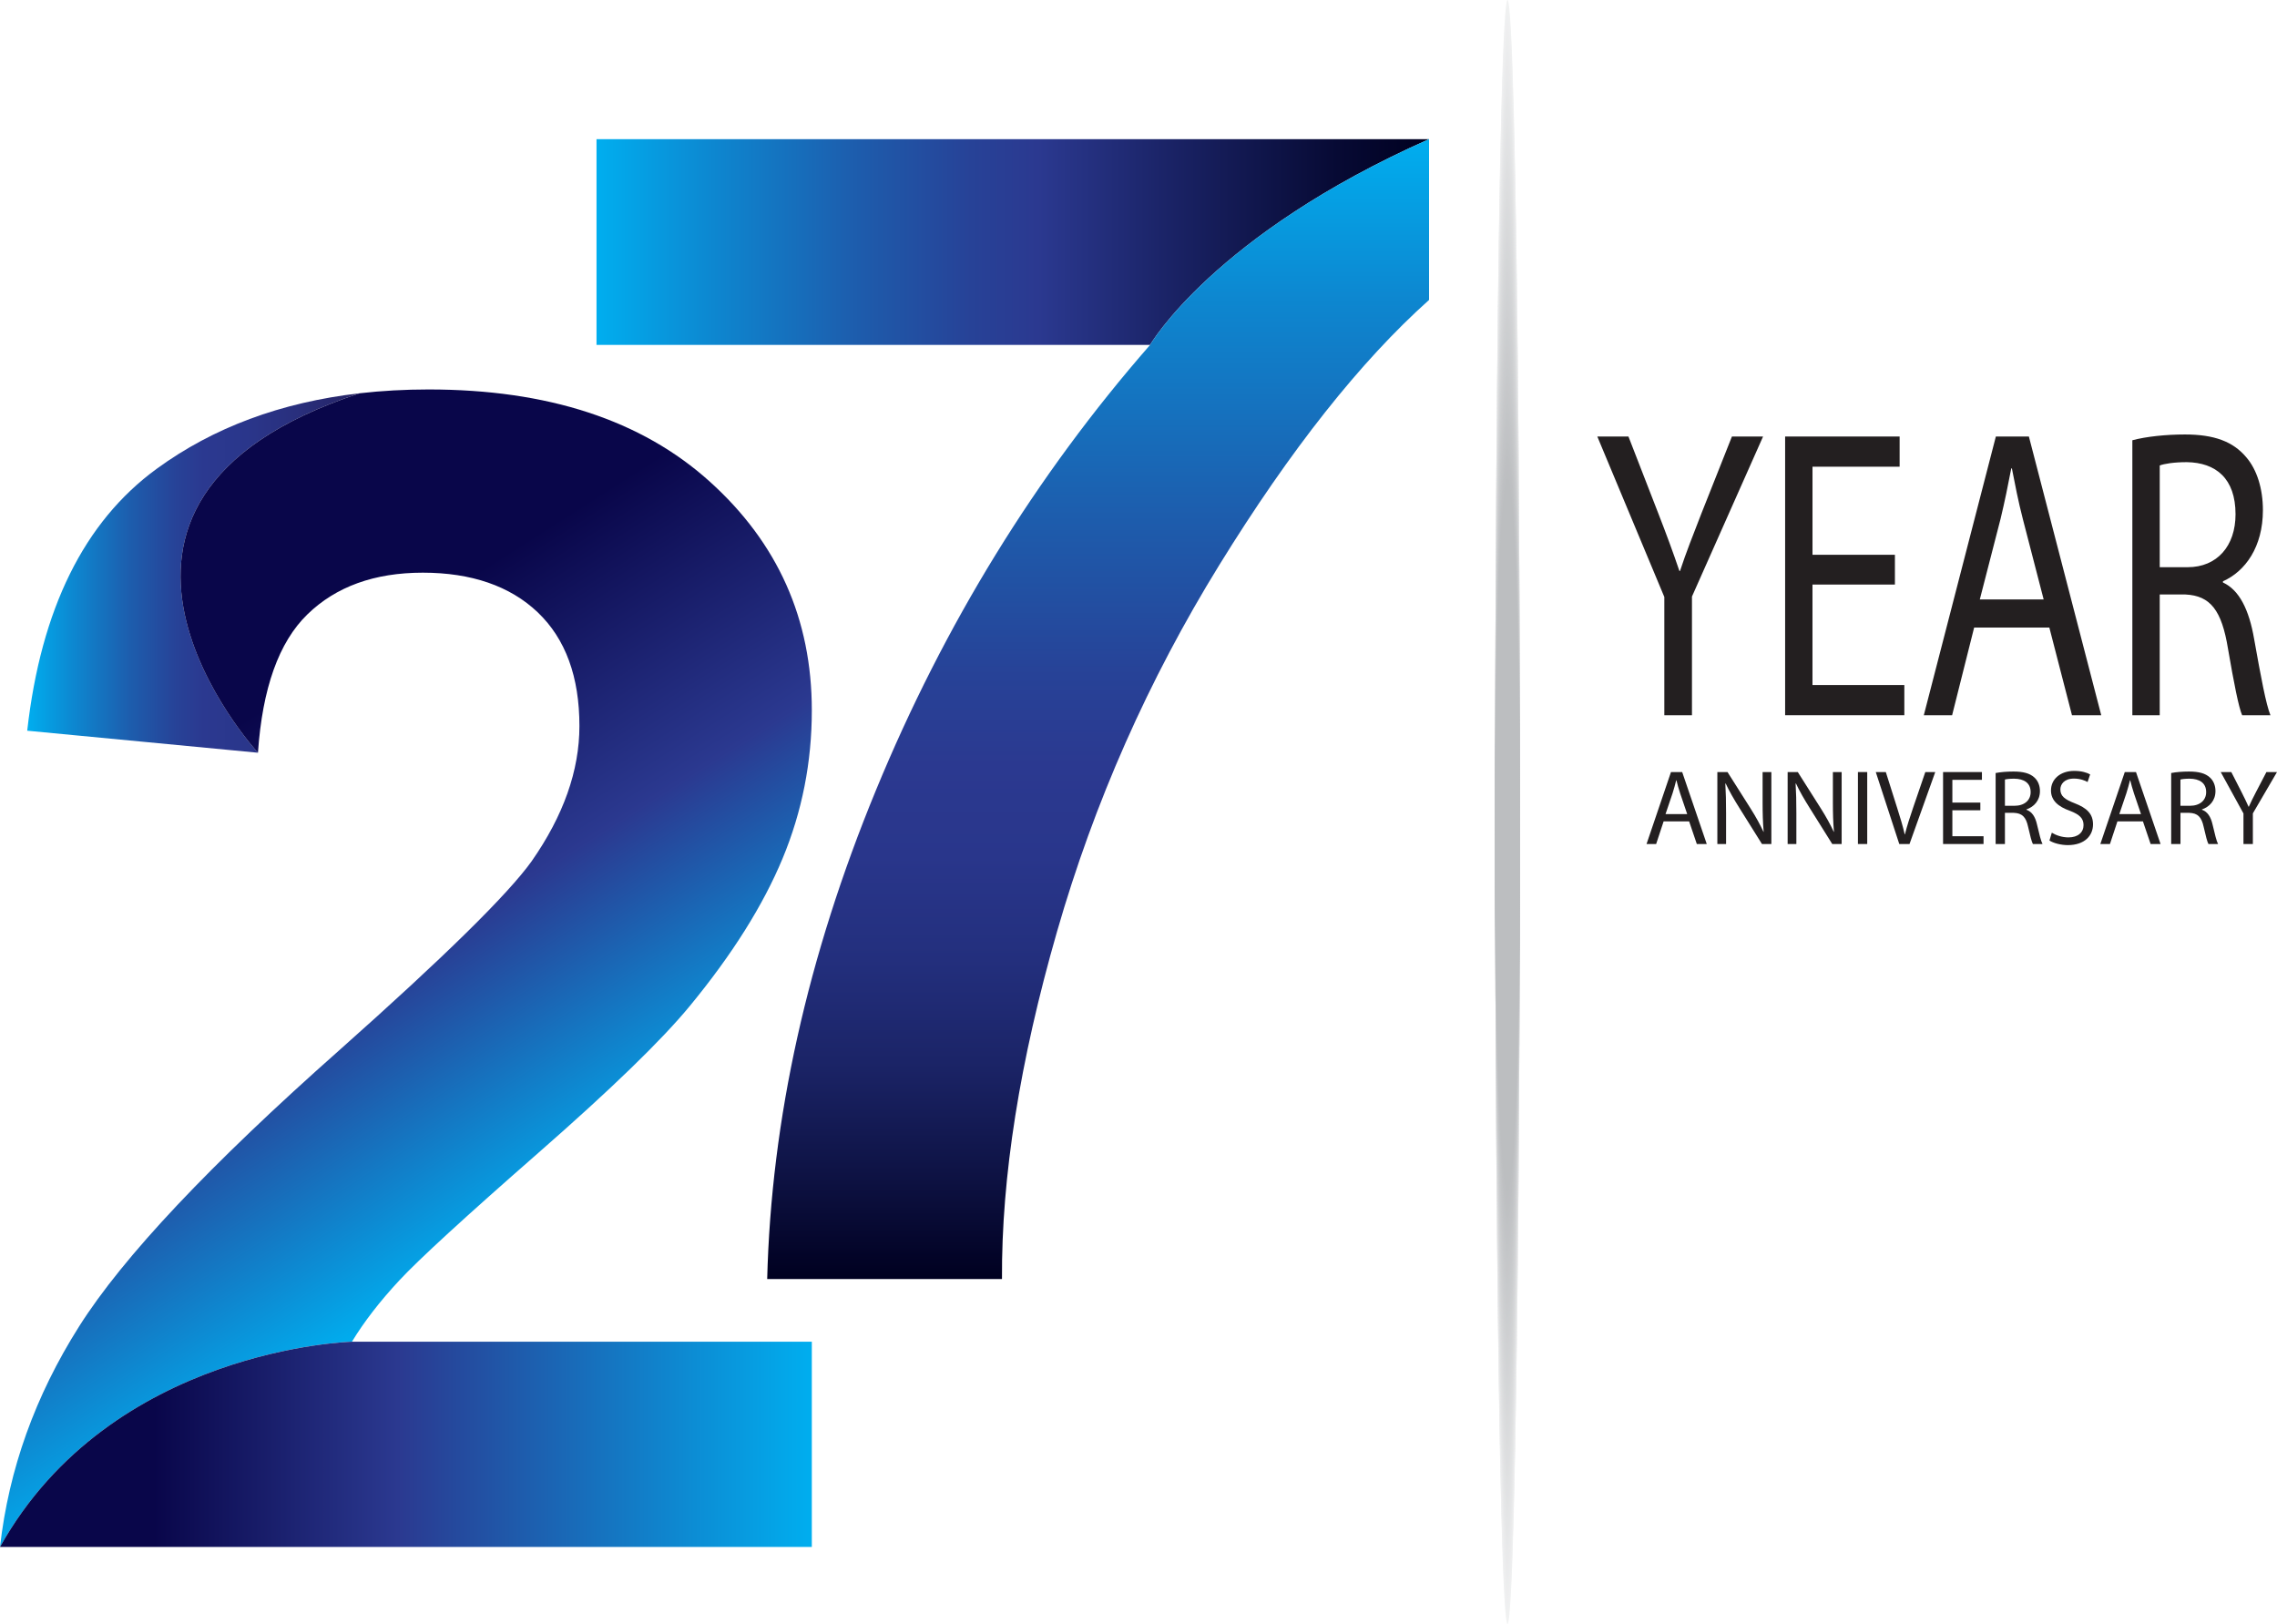 <?xml version="1.0" encoding="UTF-8"?>
<svg id="Layer_2" data-name="Layer 2" xmlns="http://www.w3.org/2000/svg" xmlns:xlink="http://www.w3.org/1999/xlink" viewBox="0 0 1102.12 786">
  <defs>
    <style>
      .cls-1 {
        fill: #c5c7c9;
      }

      .cls-1, .cls-2, .cls-3, .cls-4, .cls-5, .cls-6, .cls-7, .cls-8, .cls-9, .cls-10, .cls-11, .cls-12, .cls-13, .cls-14, .cls-15, .cls-16, .cls-17, .cls-18, .cls-19, .cls-20, .cls-21, .cls-22, .cls-23, .cls-24, .cls-25, .cls-26, .cls-27, .cls-28, .cls-29, .cls-30, .cls-31, .cls-32, .cls-33, .cls-34, .cls-35, .cls-36, .cls-37, .cls-38, .cls-39, .cls-40, .cls-41, .cls-42, .cls-43, .cls-44, .cls-45, .cls-46, .cls-47, .cls-48, .cls-49, .cls-50, .cls-51, .cls-52, .cls-53, .cls-54, .cls-55, .cls-56, .cls-57, .cls-58, .cls-59, .cls-60, .cls-61, .cls-62, .cls-63, .cls-64, .cls-65, .cls-66, .cls-67, .cls-68, .cls-69, .cls-70, .cls-71 {
        stroke-width: 0px;
      }

      .cls-2 {
        fill: #e2e3e4;
      }

      .cls-3 {
        fill: url(#linear-gradient);
      }

      .cls-4 {
        fill: #c8cacc;
      }

      .cls-5 {
        fill: #bec0c2;
      }

      .cls-6 {
        fill: #c6c7c9;
      }

      .cls-7 {
        fill: #231f20;
      }

      .cls-8 {
        fill: #c4c6c8;
      }

      .cls-9 {
        fill: #e7e8e9;
      }

      .cls-10 {
        fill: #d7d8da;
      }

      .cls-11 {
        fill: #c0c2c4;
      }

      .cls-12 {
        fill: #bebfc2;
      }

      .cls-13 {
        fill: #e0e1e2;
      }

      .cls-14 {
        fill: url(#linear-gradient-5);
      }

      .cls-15 {
        fill: #cacbcd;
      }

      .cls-16 {
        fill: #cecfd1;
      }

      .cls-17 {
        fill: #d8d9da;
      }

      .cls-18 {
        fill: #e5e6e7;
      }

      .cls-19 {
        fill: #ebebec;
      }

      .cls-20 {
        fill: #ccced0;
      }

      .cls-21 {
        fill: #eff0f1;
      }

      .cls-22 {
        fill: #d2d3d5;
      }

      .cls-23 {
        fill: #dedfe0;
      }

      .cls-24 {
        fill: #d4d5d7;
      }

      .cls-25 {
        fill: #c3c5c7;
      }

      .cls-26 {
        fill: #cbcdcf;
      }

      .cls-27 {
        fill: url(#linear-gradient-2);
      }

      .cls-28 {
        fill: #dadbdd;
      }

      .cls-29 {
        fill: #bfc1c3;
      }

      .cls-30 {
        fill: #d9dbdc;
      }

      .cls-31 {
        fill: #d0d1d3;
      }

      .cls-32 {
        fill: #bcbec0;
      }

      .cls-33 {
        fill: #e4e5e6;
      }

      .cls-34 {
        fill: url(#linear-gradient-3);
      }

      .cls-35 {
        fill: #d5d7d8;
      }

      .cls-36 {
        fill: #dfe0e1;
      }

      .cls-37 {
        fill: #dddee0;
      }

      .cls-38 {
        fill: #d3d4d6;
      }

      .cls-39 {
        fill: #d0d2d4;
      }

      .cls-40 {
        fill: #bdbfc1;
      }

      .cls-41 {
        fill: #e6e7e8;
      }

      .cls-42 {
        fill: #c7c9cb;
      }

      .cls-43 {
        fill: #f1f2f2;
      }

      .cls-44 {
        fill: #e1e2e3;
      }

      .cls-45 {
        fill: #ebeced;
      }

      .cls-46 {
        fill: #e3e4e5;
      }

      .cls-47 {
        fill: #cbccce;
      }

      .cls-48 {
        fill: #eeeeef;
      }

      .cls-49 {
        fill: #efeff0;
      }

      .cls-50 {
        fill: #ecedee;
      }

      .cls-51 {
        fill: #d6d7d9;
      }

      .cls-52 {
        fill: #f0f1f1;
      }

      .cls-53 {
        fill: #c1c3c5;
      }

      .cls-54 {
        fill: #dbdcdd;
      }

      .cls-55 {
        fill: #dcddde;
      }

      .cls-56 {
        fill: #dddedf;
      }

      .cls-57 {
        fill: #e1e2e4;
      }

      .cls-58 {
        fill: #c2c4c6;
      }

      .cls-59 {
        fill: #c9cbcd;
      }

      .cls-60 {
        fill: #eaeaeb;
      }

      .cls-61 {
        fill: #d9dadb;
      }

      .cls-62 {
        fill: url(#linear-gradient-4);
      }

      .cls-63 {
        fill: #e9eaeb;
      }

      .cls-64 {
        fill: #edeeee;
      }

      .cls-65 {
        fill: #e8e9ea;
      }

      .cls-66 {
        fill: #cfd0d2;
      }

      .cls-67 {
        fill: #cdcfd0;
      }

      .cls-68 {
        fill: #c7c8ca;
      }

      .cls-69 {
        fill: #c2c3c6;
      }

      .cls-70 {
        fill: #d1d3d4;
      }

      .cls-71 {
        fill: #d4d6d7;
      }
    </style>
    <linearGradient id="linear-gradient" x1="288.72" y1="117.15" x2="691.68" y2="117.15" gradientUnits="userSpaceOnUse">
      <stop offset="0" stop-color="#00aeef"/>
      <stop offset=".14" stop-color="#0d87d0"/>
      <stop offset=".31" stop-color="#1d5dad"/>
      <stop offset=".45" stop-color="#274297"/>
      <stop offset=".53" stop-color="#2b3990"/>
      <stop offset=".68" stop-color="#1b2468"/>
      <stop offset=".89" stop-color="#070a34"/>
      <stop offset="1" stop-color="#000020"/>
    </linearGradient>
    <linearGradient id="linear-gradient-2" x1="531.51" y1="619.06" x2="531.51" y2="67.36" gradientUnits="userSpaceOnUse">
      <stop offset="0" stop-color="#000020"/>
      <stop offset=".1" stop-color="#0f1447"/>
      <stop offset=".19" stop-color="#1b2467"/>
      <stop offset=".28" stop-color="#232f7d"/>
      <stop offset=".37" stop-color="#29368b"/>
      <stop offset=".45" stop-color="#2b3990"/>
      <stop offset=".53" stop-color="#274297"/>
      <stop offset=".67" stop-color="#1d5dad"/>
      <stop offset=".86" stop-color="#0d87d0"/>
      <stop offset="1" stop-color="#00aeef"/>
    </linearGradient>
    <linearGradient id="linear-gradient-3" x1="13.16" y1="277.34" x2="174.08" y2="277.34" gradientUnits="userSpaceOnUse">
      <stop offset="0" stop-color="#00aeef"/>
      <stop offset=".14" stop-color="#0d87d0"/>
      <stop offset=".31" stop-color="#1d5dad"/>
      <stop offset=".45" stop-color="#274297"/>
      <stop offset=".53" stop-color="#2b3990"/>
      <stop offset=".66" stop-color="#2a368b"/>
      <stop offset=".81" stop-color="#292f7d"/>
      <stop offset=".97" stop-color="#262467"/>
      <stop offset="1" stop-color="#262262"/>
    </linearGradient>
    <linearGradient id="linear-gradient-4" x1="246.17" y1="601.96" x2="94.17" y2="363.96" gradientUnits="userSpaceOnUse">
      <stop offset="0" stop-color="#00aeef"/>
      <stop offset=".51" stop-color="#2b3990"/>
      <stop offset="1" stop-color="#09064a"/>
    </linearGradient>
    <linearGradient id="linear-gradient-5" x1="0" y1="699.07" x2="392.94" y2="699.07" gradientUnits="userSpaceOnUse">
      <stop offset=".19" stop-color="#09064a"/>
      <stop offset=".49" stop-color="#2b3990"/>
      <stop offset="1" stop-color="#00aeef"/>
    </linearGradient>
  </defs>
  <g id="Layer_1-2" data-name="Layer 1">
    <g>
      <g>
        <path class="cls-3" d="M691.68,67.36h-402.96v99.58h267.94s30.73-53.28,135.02-99.58Z"/>
        <path class="cls-27" d="M556.67,166.94c-55.35,63.34-99.59,135.2-132.71,215.57-33.13,80.38-50.67,159.23-52.62,236.55h113.64c-.28-49.34,8.59-105.36,26.62-168.07,18.03-62.7,44.24-121.9,78.62-177.61,34.38-55.7,68.2-98.44,101.47-128.2v-77.83c-104.28,46.3-135.02,99.58-135.02,99.58Z"/>
      </g>
      <g>
        <ellipse class="cls-43" cx="729.68" cy="393" rx="6" ry="393"/>
        <ellipse class="cls-52" cx="729.68" cy="393.17" rx="6" ry="389.61"/>
        <ellipse class="cls-21" cx="729.68" cy="393.34" rx="6" ry="386.22"/>
        <ellipse class="cls-49" cx="729.68" cy="393.51" rx="6" ry="382.83"/>
        <ellipse class="cls-48" cx="729.68" cy="393.68" rx="6" ry="379.43"/>
        <ellipse class="cls-64" cx="729.68" cy="393.85" rx="6" ry="376.04"/>
        <ellipse class="cls-50" cx="729.68" cy="394.02" rx="6" ry="372.65"/>
        <ellipse class="cls-45" cx="729.68" cy="394.19" rx="6" ry="369.26"/>
        <ellipse class="cls-19" cx="729.68" cy="394.36" rx="6" ry="365.87"/>
        <ellipse class="cls-60" cx="729.68" cy="394.52" rx="6" ry="362.48"/>
        <ellipse class="cls-63" cx="729.68" cy="394.69" rx="6" ry="359.09"/>
        <ellipse class="cls-65" cx="729.68" cy="394.86" rx="6" ry="355.69"/>
        <ellipse class="cls-9" cx="729.68" cy="395.03" rx="6" ry="352.3"/>
        <ellipse class="cls-41" cx="729.68" cy="395.2" rx="6" ry="348.91"/>
        <ellipse class="cls-18" cx="729.68" cy="395.37" rx="6" ry="345.52"/>
        <ellipse class="cls-18" cx="729.68" cy="395.54" rx="6" ry="342.13"/>
        <ellipse class="cls-33" cx="729.68" cy="395.71" rx="6" ry="338.74"/>
        <ellipse class="cls-46" cx="729.68" cy="395.88" rx="6" ry="335.35"/>
        <ellipse class="cls-2" cx="729.68" cy="396.05" rx="6" ry="331.95"/>
        <ellipse class="cls-57" cx="729.68" cy="396.22" rx="6" ry="328.56"/>
        <ellipse class="cls-44" cx="729.68" cy="396.39" rx="6" ry="325.17"/>
        <ellipse class="cls-13" cx="729.68" cy="396.56" rx="6" ry="321.78"/>
        <ellipse class="cls-36" cx="729.68" cy="396.73" rx="6" ry="318.39"/>
        <ellipse class="cls-23" cx="729.68" cy="396.9" rx="6" ry="315"/>
        <ellipse class="cls-37" cx="729.68" cy="397.07" rx="6" ry="311.61"/>
        <ellipse class="cls-56" cx="729.68" cy="397.24" rx="6" ry="308.21"/>
        <ellipse class="cls-55" cx="729.68" cy="397.41" rx="6" ry="304.82"/>
        <ellipse class="cls-54" cx="729.68" cy="397.58" rx="6" ry="301.43"/>
        <ellipse class="cls-28" cx="729.68" cy="397.74" rx="6" ry="298.04"/>
        <ellipse class="cls-30" cx="729.68" cy="397.91" rx="6" ry="294.65"/>
        <ellipse class="cls-61" cx="729.68" cy="398.08" rx="6" ry="291.26"/>
        <ellipse class="cls-17" cx="729.68" cy="398.25" rx="6" ry="287.87"/>
        <ellipse class="cls-10" cx="729.68" cy="398.42" rx="6" ry="284.47"/>
        <ellipse class="cls-51" cx="729.68" cy="398.59" rx="6" ry="281.08"/>
        <ellipse class="cls-35" cx="729.68" cy="398.76" rx="6" ry="277.69"/>
        <ellipse class="cls-71" cx="729.68" cy="398.93" rx="6" ry="274.3"/>
        <ellipse class="cls-24" cx="729.68" cy="399.1" rx="6" ry="270.91"/>
        <ellipse class="cls-38" cx="729.68" cy="399.27" rx="6" ry="267.52"/>
        <ellipse class="cls-22" cx="729.68" cy="399.44" rx="6" ry="264.12"/>
        <ellipse class="cls-70" cx="729.68" cy="399.61" rx="6" ry="260.73"/>
        <ellipse class="cls-39" cx="729.68" cy="399.78" rx="6" ry="257.34"/>
        <ellipse class="cls-31" cx="729.68" cy="399.95" rx="6" ry="253.95"/>
        <ellipse class="cls-66" cx="729.68" cy="400.12" rx="6" ry="250.56"/>
        <ellipse class="cls-16" cx="729.68" cy="400.29" rx="6" ry="247.17"/>
        <ellipse class="cls-67" cx="729.68" cy="400.46" rx="6" ry="243.78"/>
        <ellipse class="cls-20" cx="729.68" cy="400.63" rx="6" ry="240.39"/>
        <ellipse class="cls-26" cx="729.68" cy="400.79" rx="6" ry="236.99"/>
        <ellipse class="cls-47" cx="729.68" cy="400.96" rx="6" ry="233.6"/>
        <ellipse class="cls-15" cx="729.68" cy="401.13" rx="6" ry="230.21"/>
        <ellipse class="cls-59" cx="729.68" cy="401.3" rx="6" ry="226.82"/>
        <ellipse class="cls-4" cx="729.68" cy="401.47" rx="6" ry="223.43"/>
        <ellipse class="cls-42" cx="729.68" cy="401.64" rx="6" ry="220.04"/>
        <ellipse class="cls-68" cx="729.68" cy="401.81" rx="6" ry="216.64"/>
        <ellipse class="cls-6" cx="729.68" cy="401.98" rx="6" ry="213.25"/>
        <ellipse class="cls-1" cx="729.68" cy="402.15" rx="6" ry="209.86"/>
        <ellipse class="cls-8" cx="729.68" cy="402.32" rx="6" ry="206.47"/>
        <ellipse class="cls-25" cx="729.68" cy="402.49" rx="6" ry="203.08"/>
        <ellipse class="cls-58" cx="729.68" cy="402.66" rx="6" ry="199.69"/>
        <ellipse class="cls-69" cx="729.68" cy="402.83" rx="6" ry="196.3"/>
        <ellipse class="cls-53" cx="729.68" cy="403" rx="6" ry="192.9"/>
        <ellipse class="cls-11" cx="729.68" cy="403.17" rx="6" ry="189.51"/>
        <ellipse class="cls-29" cx="729.68" cy="403.34" rx="6" ry="186.12"/>
        <ellipse class="cls-5" cx="729.68" cy="403.51" rx="6" ry="182.73"/>
        <ellipse class="cls-12" cx="729.68" cy="403.68" rx="6" ry="179.34"/>
        <ellipse class="cls-40" cx="729.68" cy="403.84" rx="6" ry="175.95"/>
        <ellipse class="cls-32" cx="729.68" cy="404.01" rx="6" ry="172.56"/>
      </g>
      <g>
        <g>
          <path class="cls-7" d="M805.57,346.18v-57.24l-32.43-77.65h15.07l14.46,37.23c3.96,10.21,7,18.41,10.2,27.82h.3c2.89-8.81,6.39-17.61,10.35-27.82l14.77-37.23h15.07l-34.41,77.45v57.44h-13.4Z"/>
          <path class="cls-7" d="M917.17,282.93h-39.89v48.63h44.46v14.61h-57.7v-134.89h55.42v14.61h-42.17v42.63h39.89v14.41Z"/>
          <path class="cls-7" d="M955.53,303.75l-10.66,42.43h-13.7l34.87-134.89h15.99l35.02,134.89h-14.16l-10.96-42.43h-36.39ZM989.18,290.14l-10.05-38.82c-2.28-8.81-3.81-16.81-5.33-24.62h-.3c-1.52,8-3.2,16.21-5.18,24.42l-10.05,39.02h30.91Z"/>
          <path class="cls-7" d="M1032.11,213.09c6.7-1.8,16.29-2.8,25.43-2.8,14.16,0,23.29,3.4,29.69,11.01,5.18,6,8.07,15.21,8.07,25.62,0,17.81-8.53,29.62-19.34,34.42v.6c7.92,3.6,12.64,13.21,15.07,27.22,3.35,18.81,5.79,31.82,7.92,37.02h-13.7c-1.67-3.8-3.96-15.41-6.85-32.22-3.04-18.61-8.53-25.62-20.55-26.22h-12.49v58.44h-13.25v-133.09ZM1045.36,274.53h13.55c14.16,0,23.14-10.21,23.14-25.62,0-17.41-9.59-25.02-23.6-25.22-6.39,0-10.96.8-13.09,1.6v49.23Z"/>
        </g>
        <g>
          <path class="cls-7" d="M805.23,397.56l-3.62,10.96h-4.65l11.83-34.83h5.43l11.89,34.83h-4.81l-3.72-10.96h-12.35ZM816.65,394.04l-3.41-10.03c-.77-2.27-1.29-4.34-1.81-6.36h-.11c-.51,2.07-1.08,4.19-1.76,6.31l-3.41,10.08h10.49Z"/>
          <path class="cls-7" d="M831.24,408.51v-34.83h4.91l11.16,17.62c2.58,4.08,4.6,7.75,6.25,11.32l.1-.05c-.41-4.65-.52-8.89-.52-14.32v-14.57h4.24v34.83h-4.55l-11.06-17.67c-2.43-3.88-4.75-7.86-6.51-11.63l-.16.05c.26,4.39.36,8.58.36,14.37v14.88h-4.24Z"/>
          <path class="cls-7" d="M865.26,408.51v-34.83h4.91l11.16,17.62c2.58,4.08,4.6,7.75,6.25,11.32l.1-.05c-.41-4.65-.52-8.89-.52-14.32v-14.57h4.24v34.83h-4.55l-11.06-17.67c-2.43-3.88-4.75-7.86-6.51-11.63l-.16.05c.26,4.39.36,8.58.36,14.37v14.88h-4.24Z"/>
          <path class="cls-7" d="M903.78,373.68v34.83h-4.5v-34.83h4.5Z"/>
          <path class="cls-7" d="M919.29,408.51l-11.37-34.83h4.86l5.43,17.16c1.5,4.7,2.79,8.94,3.72,13.02h.1c.98-4.03,2.43-8.42,3.98-12.97l5.89-17.21h4.81l-12.46,34.83h-4.96Z"/>
          <path class="cls-7" d="M958.53,392.18h-13.54v12.56h15.09v3.77h-19.59v-34.83h18.81v3.77h-14.31v11.01h13.54v3.72Z"/>
          <path class="cls-7" d="M965.93,374.15c2.27-.46,5.53-.72,8.63-.72,4.81,0,7.91.88,10.08,2.84,1.76,1.55,2.74,3.93,2.74,6.61,0,4.6-2.89,7.65-6.56,8.89v.15c2.69.93,4.29,3.41,5.11,7.03,1.14,4.86,1.97,8.22,2.69,9.56h-4.65c-.57-.98-1.34-3.98-2.32-8.32-1.04-4.81-2.9-6.61-6.98-6.77h-4.24v15.09h-4.5v-34.37ZM970.43,390.01h4.6c4.81,0,7.85-2.64,7.85-6.61,0-4.5-3.25-6.46-8.01-6.51-2.17,0-3.72.21-4.44.41v12.71Z"/>
          <path class="cls-7" d="M993.13,403.04c2.02,1.24,4.96,2.27,8.06,2.27,4.6,0,7.29-2.43,7.29-5.94,0-3.25-1.86-5.12-6.56-6.92-5.68-2.02-9.2-4.96-9.2-9.87,0-5.43,4.49-9.46,11.26-9.46,3.57,0,6.15.83,7.7,1.7l-1.24,3.67c-1.14-.62-3.46-1.65-6.62-1.65-4.75,0-6.56,2.84-6.56,5.22,0,3.25,2.12,4.86,6.92,6.72,5.89,2.27,8.89,5.12,8.89,10.23,0,5.37-3.98,10.03-12.2,10.03-3.36,0-7.03-.98-8.89-2.22l1.14-3.77Z"/>
          <path class="cls-7" d="M1024.88,397.56l-3.62,10.96h-4.65l11.83-34.83h5.43l11.89,34.83h-4.81l-3.72-10.96h-12.35ZM1036.3,394.04l-3.41-10.03c-.77-2.27-1.29-4.34-1.81-6.36h-.11c-.51,2.07-1.08,4.19-1.76,6.31l-3.41,10.08h10.49Z"/>
          <path class="cls-7" d="M1050.89,374.15c2.27-.46,5.53-.72,8.63-.72,4.81,0,7.91.88,10.08,2.84,1.76,1.55,2.74,3.93,2.74,6.61,0,4.6-2.89,7.65-6.56,8.89v.15c2.69.93,4.29,3.41,5.12,7.03,1.14,4.86,1.96,8.22,2.69,9.56h-4.65c-.57-.98-1.34-3.98-2.32-8.32-1.04-4.81-2.9-6.61-6.98-6.77h-4.24v15.09h-4.5v-34.37ZM1055.38,390.01h4.6c4.81,0,7.85-2.64,7.85-6.61,0-4.5-3.25-6.46-8.01-6.51-2.17,0-3.72.21-4.44.41v12.71Z"/>
          <path class="cls-7" d="M1085.89,408.51v-14.78l-11.01-20.05h5.12l4.91,9.61c1.34,2.64,2.38,4.76,3.46,7.19h.1c.98-2.27,2.17-4.55,3.52-7.19l5.01-9.61h5.12l-11.68,20v14.83h-4.55Z"/>
        </g>
      </g>
      <g>
        <path class="cls-34" d="M174.08,190.34c-38.11,4.39-70.87,16.58-98.28,36.59-35.11,25.63-55.99,67.88-62.63,126.74l111.7,10.66s-111.05-121.17,49.21-173.99Z"/>
        <path class="cls-62" d="M170.34,649.41c5.85-9.64,13.5-19.54,22.94-29.69,9.44-10.15,31.85-30.7,67.22-61.66,35.37-30.95,59.84-54.68,73.4-71.17,20.48-24.86,35.43-48.65,44.88-71.36,9.44-22.71,14.16-46.62,14.16-71.74,0-44.15-16.49-81.07-49.47-110.76-32.98-29.69-78.33-44.53-136.03-44.53-11.54,0-22.67.62-33.37,1.85-160.26,52.82-49.21,173.99-49.21,173.99,2.13-31.21,10.1-53.54,23.94-66.99,13.83-13.44,32.44-20.17,55.85-20.17s42.22,6.41,55.65,19.22c13.43,12.82,20.15,31.15,20.15,55,0,21.57-7.72,43.39-23.14,65.46-11.44,15.99-42.42,46.43-92.95,91.34-62.77,55.57-104.79,100.16-126.06,133.78-21.28,33.62-34.05,69.21-38.3,106.76,53.81-96.38,170.34-99.34,170.34-99.34Z"/>
        <path class="cls-14" d="M0,748.74h392.94v-99.34h-222.6s-116.53,2.96-170.34,99.34Z"/>
      </g>
    </g>
  </g>
</svg>